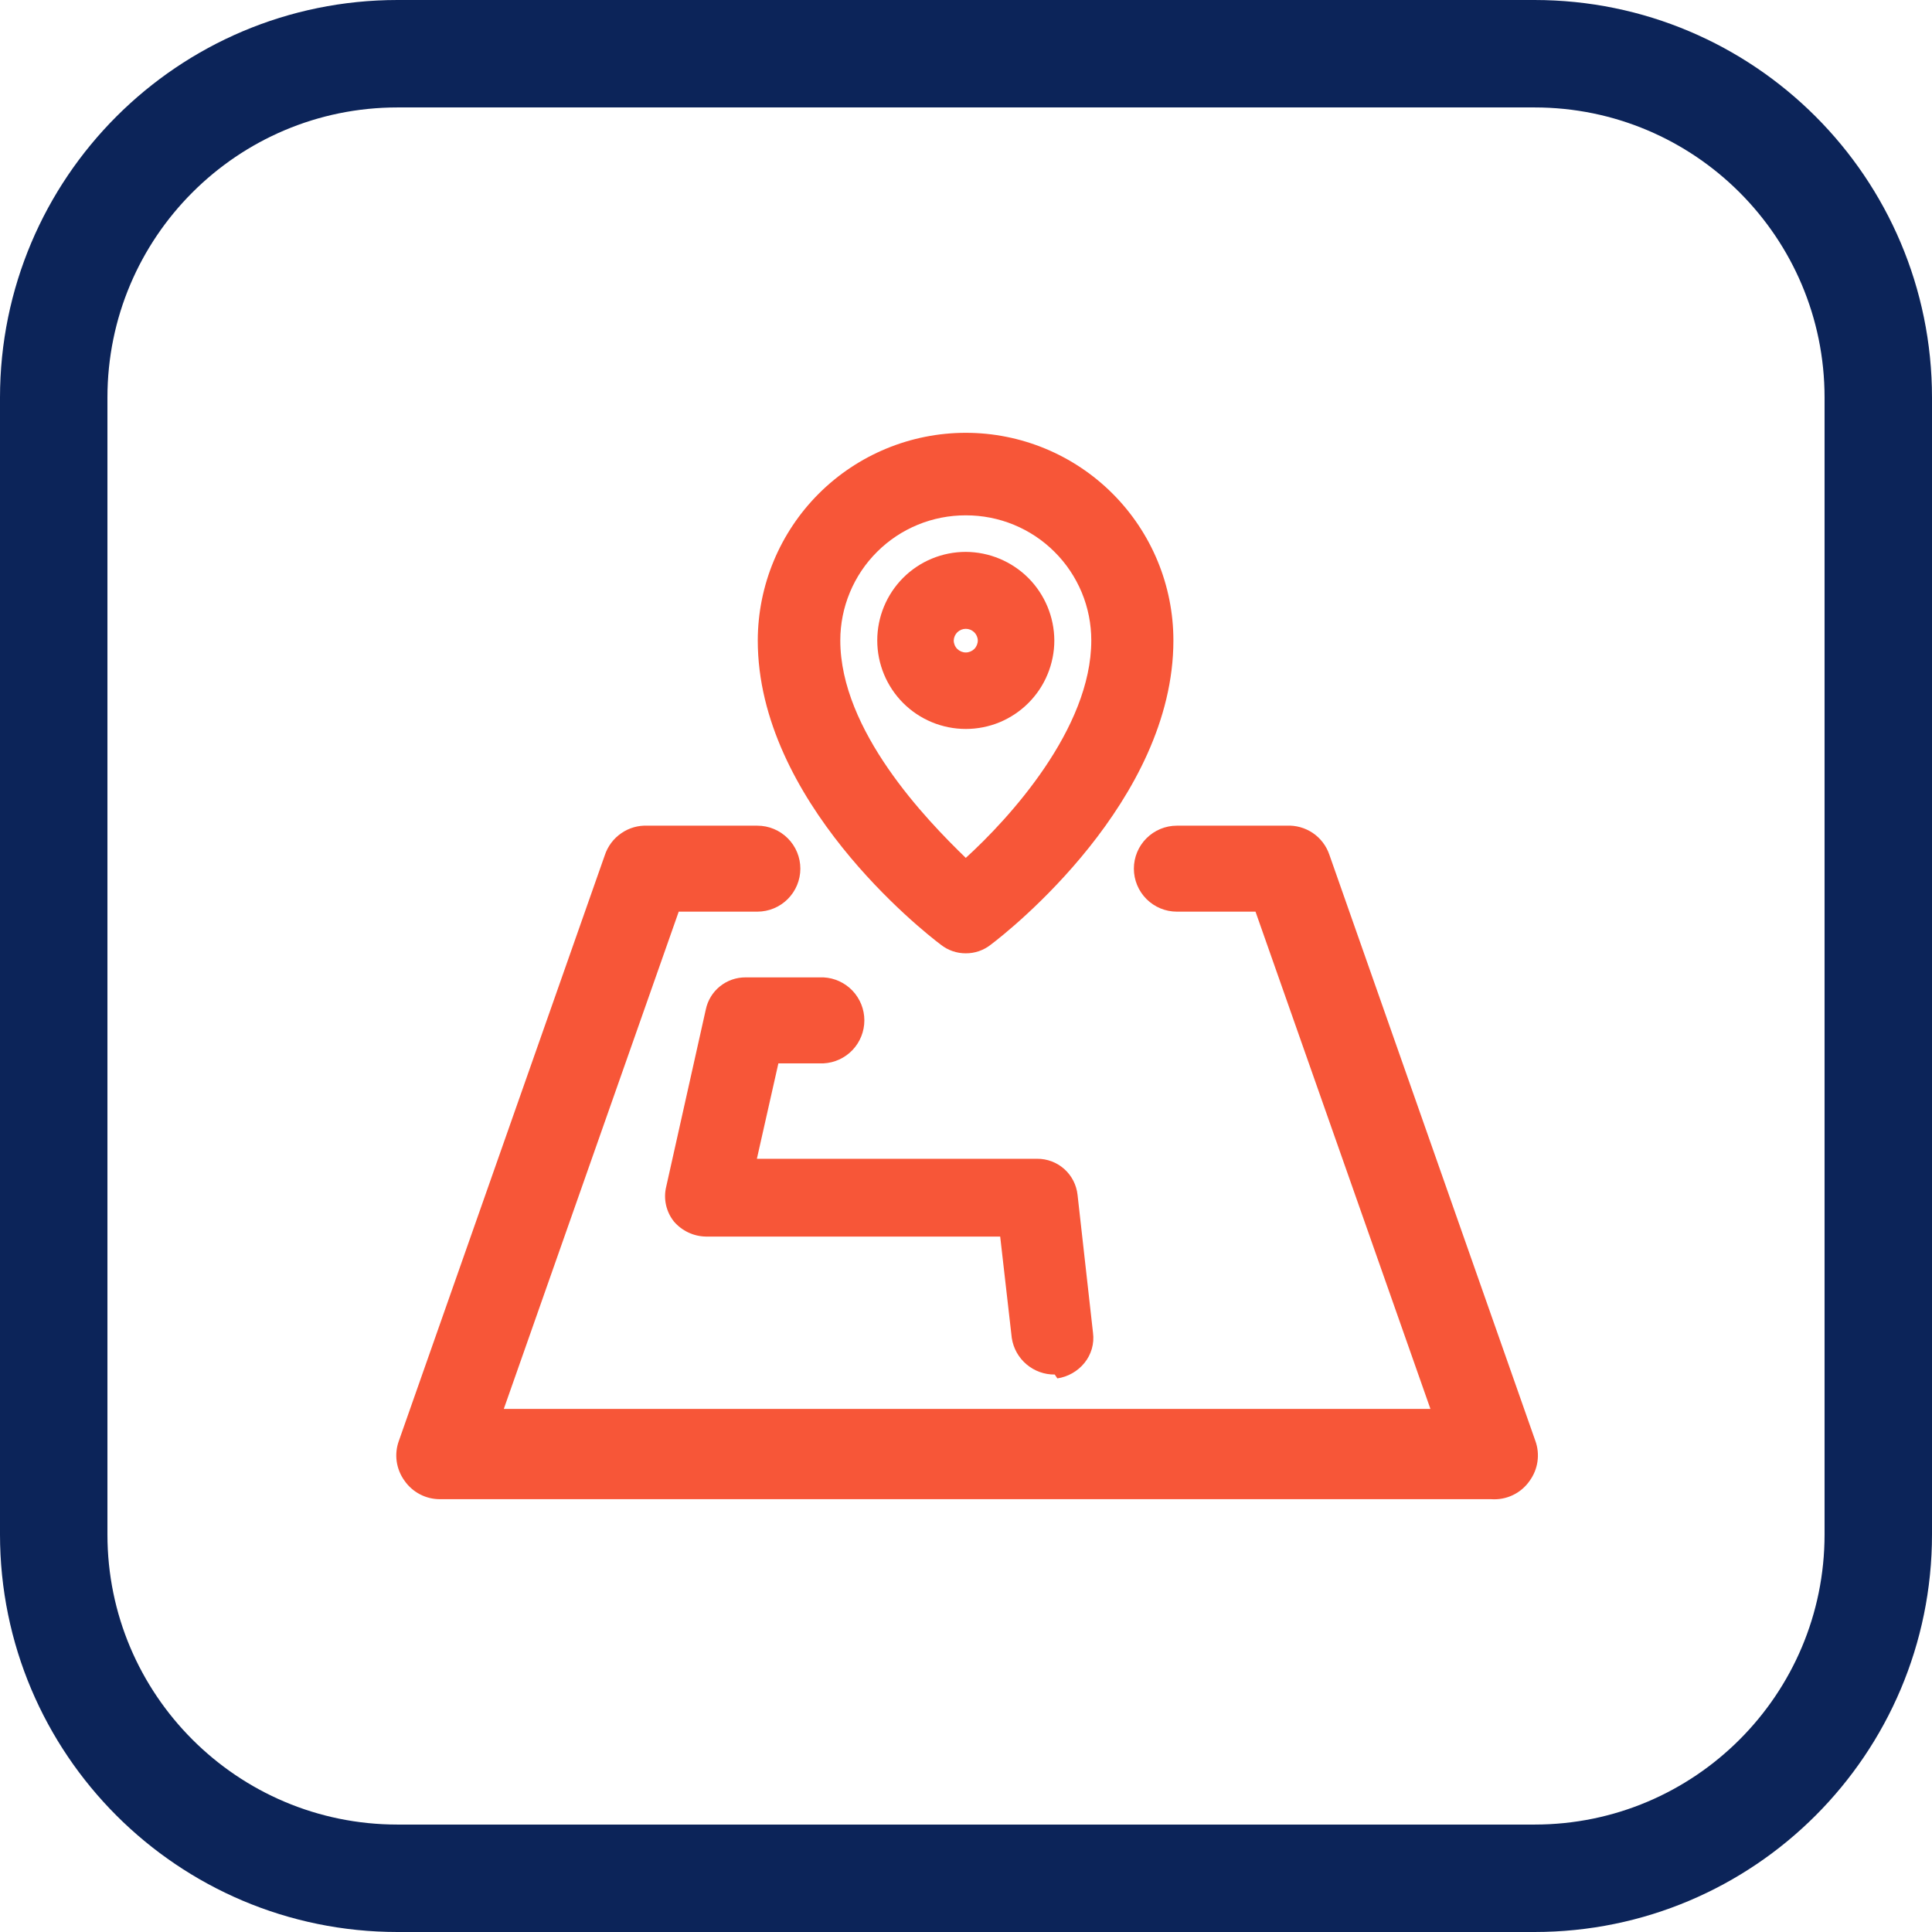 <svg width="46" height="46" viewBox="0 0 46 46" fill="none" xmlns="http://www.w3.org/2000/svg">
<g clip-path="url(#clip0_9737_111470)">
<path d="M36.534 1.279H9.466C4.945 1.279 1.279 4.945 1.279 9.466V36.534C1.279 41.055 4.945 44.721 9.466 44.721H36.534C41.056 44.721 44.721 41.055 44.721 36.534V9.466C44.721 4.945 41.056 1.279 36.534 1.279Z" stroke="#0C2459" stroke-width="2.558" stroke-miterlimit="10"/>
<path d="M22.995 21.931C22.952 21.945 22.905 21.945 22.862 21.931C22.698 21.797 18.769 18.789 18.769 15.289C18.771 14.181 19.213 13.119 19.998 12.336C20.783 11.553 21.846 11.114 22.954 11.114C23.502 11.114 24.045 11.222 24.552 11.431C25.058 11.641 25.519 11.949 25.907 12.337C26.294 12.724 26.602 13.185 26.812 13.691C27.021 14.198 27.129 14.741 27.129 15.289C27.129 18.789 23.251 21.797 23.036 21.931C23.022 21.932 23.009 21.932 22.995 21.931ZM22.995 11.503C22.001 11.502 21.047 11.897 20.343 12.599C19.639 13.301 19.242 14.254 19.239 15.248C19.239 18.195 22.309 20.887 22.995 21.439C23.67 20.887 26.751 18.195 26.751 15.248C26.748 14.254 26.351 13.301 25.647 12.599C24.943 11.897 23.989 11.502 22.995 11.503Z" fill="#F75638"/>
<path d="M22.995 22.698C22.78 22.699 22.57 22.627 22.401 22.493C21.951 22.156 18.042 19.065 18.042 15.248C18.045 13.936 18.568 12.679 19.496 11.752C20.425 10.826 21.683 10.305 22.995 10.305C24.306 10.305 25.563 10.826 26.49 11.753C27.417 12.68 27.938 13.937 27.938 15.248C27.938 19.065 24.039 22.156 23.589 22.493C23.42 22.627 23.21 22.699 22.995 22.698ZM22.995 12.27C22.603 12.269 22.215 12.345 21.852 12.494C21.49 12.643 21.16 12.862 20.883 13.139C20.605 13.415 20.385 13.744 20.235 14.106C20.084 14.468 20.007 14.856 20.007 15.248C20.007 17.397 22.054 19.515 22.995 20.426C24.018 19.495 25.983 17.356 25.983 15.248C25.983 14.856 25.906 14.468 25.756 14.106C25.605 13.744 25.385 13.415 25.107 13.139C24.83 12.862 24.5 12.643 24.138 12.494C23.775 12.345 23.387 12.269 22.995 12.27Z" fill="#F75638"/>
<path d="M22.995 16.589C22.639 16.589 22.298 16.447 22.047 16.196C21.796 15.945 21.654 15.604 21.654 15.248C21.654 14.893 21.796 14.552 22.047 14.3C22.298 14.049 22.639 13.907 22.995 13.907C23.35 13.907 23.691 14.049 23.943 14.3C24.194 14.552 24.335 14.893 24.335 15.248C24.335 15.604 24.194 15.945 23.943 16.196C23.691 16.447 23.35 16.589 22.995 16.589ZM22.995 14.204C22.724 14.204 22.463 14.312 22.271 14.504C22.079 14.696 21.971 14.956 21.971 15.228C21.971 15.499 22.079 15.759 22.271 15.951C22.463 16.143 22.724 16.251 22.995 16.251C23.266 16.251 23.527 16.143 23.718 15.951C23.91 15.759 24.018 15.499 24.018 15.228C24.018 14.956 23.91 14.696 23.718 14.504C23.527 14.312 23.266 14.204 22.995 14.204Z" fill="#F75638"/>
<path d="M22.995 17.356C22.436 17.356 21.899 17.134 21.504 16.739C21.109 16.343 20.887 15.807 20.887 15.248C20.887 14.689 21.109 14.153 21.504 13.757C21.899 13.362 22.436 13.14 22.995 13.14C23.553 13.143 24.088 13.366 24.483 13.76C24.877 14.155 25.1 14.69 25.103 15.248C25.103 15.525 25.048 15.799 24.942 16.055C24.837 16.311 24.681 16.543 24.485 16.739C24.29 16.934 24.057 17.09 23.802 17.196C23.546 17.302 23.272 17.356 22.995 17.356ZM22.995 14.972C22.921 14.972 22.849 15.001 22.796 15.052C22.742 15.104 22.711 15.174 22.708 15.248C22.708 15.324 22.738 15.397 22.792 15.451C22.846 15.504 22.919 15.535 22.995 15.535C23.071 15.535 23.144 15.504 23.198 15.451C23.251 15.397 23.281 15.324 23.281 15.248C23.279 15.174 23.247 15.104 23.194 15.052C23.14 15.001 23.069 14.972 22.995 14.972Z" fill="#F75638"/>
<path d="M35.5 34.927H10.479C10.435 34.927 10.392 34.916 10.353 34.897C10.314 34.877 10.28 34.849 10.254 34.815C10.236 34.774 10.227 34.731 10.227 34.687C10.227 34.643 10.236 34.599 10.254 34.559L15.166 20.621C15.185 20.565 15.22 20.516 15.268 20.481C15.316 20.447 15.373 20.427 15.432 20.426H18.041C18.116 20.429 18.186 20.46 18.237 20.514C18.289 20.567 18.318 20.639 18.318 20.713C18.318 20.786 18.288 20.856 18.237 20.908C18.185 20.96 18.115 20.989 18.041 20.989H15.626L10.919 34.364H35.152L30.444 20.989H28.029C27.956 20.989 27.886 20.96 27.834 20.908C27.782 20.856 27.753 20.786 27.753 20.713C27.753 20.639 27.782 20.567 27.833 20.514C27.885 20.46 27.955 20.429 28.029 20.426H30.629C30.688 20.427 30.745 20.447 30.792 20.481C30.84 20.516 30.876 20.565 30.895 20.621L35.745 34.559C35.765 34.599 35.776 34.642 35.776 34.687C35.776 34.731 35.765 34.775 35.745 34.815C35.717 34.852 35.68 34.882 35.637 34.902C35.594 34.921 35.547 34.93 35.5 34.927Z" fill="#F75638"/>
<path d="M35.501 35.695H10.48C10.313 35.696 10.149 35.657 10.001 35.58C9.853 35.503 9.726 35.392 9.631 35.255C9.532 35.119 9.469 34.961 9.445 34.795C9.422 34.63 9.44 34.46 9.498 34.303L14.399 20.365C14.469 20.151 14.607 19.966 14.792 19.839C14.976 19.711 15.198 19.648 15.423 19.659H18.032C18.304 19.659 18.564 19.767 18.756 19.959C18.948 20.15 19.056 20.411 19.056 20.682C19.056 20.953 18.948 21.214 18.756 21.406C18.564 21.598 18.304 21.706 18.032 21.706H16.16L11.995 33.546H34.058L29.893 21.706H28.02C27.749 21.706 27.489 21.598 27.297 21.406C27.105 21.214 26.997 20.953 26.997 20.682C26.997 20.411 27.105 20.15 27.297 19.959C27.489 19.767 27.749 19.659 28.02 19.659H30.63C30.853 19.647 31.074 19.709 31.259 19.834C31.444 19.96 31.582 20.143 31.653 20.355L36.555 34.303C36.613 34.46 36.63 34.63 36.607 34.795C36.584 34.961 36.52 35.119 36.422 35.255C36.321 35.402 36.182 35.521 36.02 35.598C35.859 35.675 35.68 35.708 35.501 35.695Z" fill="#F75638"/>
<path d="M25.114 32C25.054 31.999 24.997 31.977 24.952 31.937C24.908 31.898 24.878 31.844 24.868 31.785L24.52 28.715H16.855C16.82 28.717 16.784 28.709 16.752 28.693C16.719 28.677 16.692 28.653 16.671 28.623C16.648 28.595 16.631 28.562 16.623 28.527C16.614 28.491 16.613 28.454 16.62 28.419L17.562 24.192C17.576 24.138 17.607 24.09 17.652 24.057C17.697 24.023 17.751 24.006 17.807 24.008H19.66C19.691 24.007 19.723 24.012 19.753 24.023C19.782 24.034 19.81 24.051 19.832 24.073C19.855 24.095 19.874 24.122 19.886 24.151C19.899 24.18 19.905 24.212 19.905 24.243C19.905 24.308 19.879 24.371 19.833 24.417C19.787 24.463 19.725 24.489 19.66 24.489H18.002L17.163 28.224H24.746C24.805 28.224 24.862 28.246 24.905 28.286C24.949 28.326 24.976 28.38 24.981 28.439L25.349 31.724C25.354 31.756 25.352 31.789 25.343 31.821C25.334 31.852 25.32 31.882 25.3 31.907C25.28 31.933 25.255 31.954 25.226 31.971C25.198 31.986 25.167 31.997 25.134 32H25.114Z" fill="#F75638"/>
<path d="M25.113 32.727C24.866 32.73 24.627 32.643 24.439 32.483C24.251 32.324 24.127 32.101 24.09 31.857L23.814 29.442H16.804C16.659 29.439 16.517 29.406 16.387 29.344C16.256 29.282 16.14 29.194 16.046 29.084C15.954 28.969 15.89 28.834 15.858 28.691C15.826 28.547 15.827 28.398 15.862 28.255L16.804 24.039C16.849 23.82 16.968 23.624 17.142 23.484C17.316 23.344 17.532 23.269 17.755 23.271H19.608C19.87 23.284 20.117 23.398 20.298 23.588C20.479 23.779 20.58 24.032 20.58 24.294C20.58 24.557 20.479 24.81 20.298 25.001C20.117 25.191 19.87 25.305 19.608 25.318H18.533L18.021 27.59H24.694C24.932 27.588 25.163 27.676 25.34 27.834C25.518 27.993 25.63 28.212 25.656 28.449L26.024 31.734C26.041 31.861 26.031 31.991 25.996 32.114C25.96 32.237 25.901 32.352 25.82 32.451C25.658 32.65 25.428 32.781 25.175 32.819L25.113 32.727Z" fill="#F75638"/>
</g>
<defs>
<clipPath id="clip0_9737_111470">
<rect width="46" height="46" fill="white"/>
</clipPath>
</defs>
</svg>
